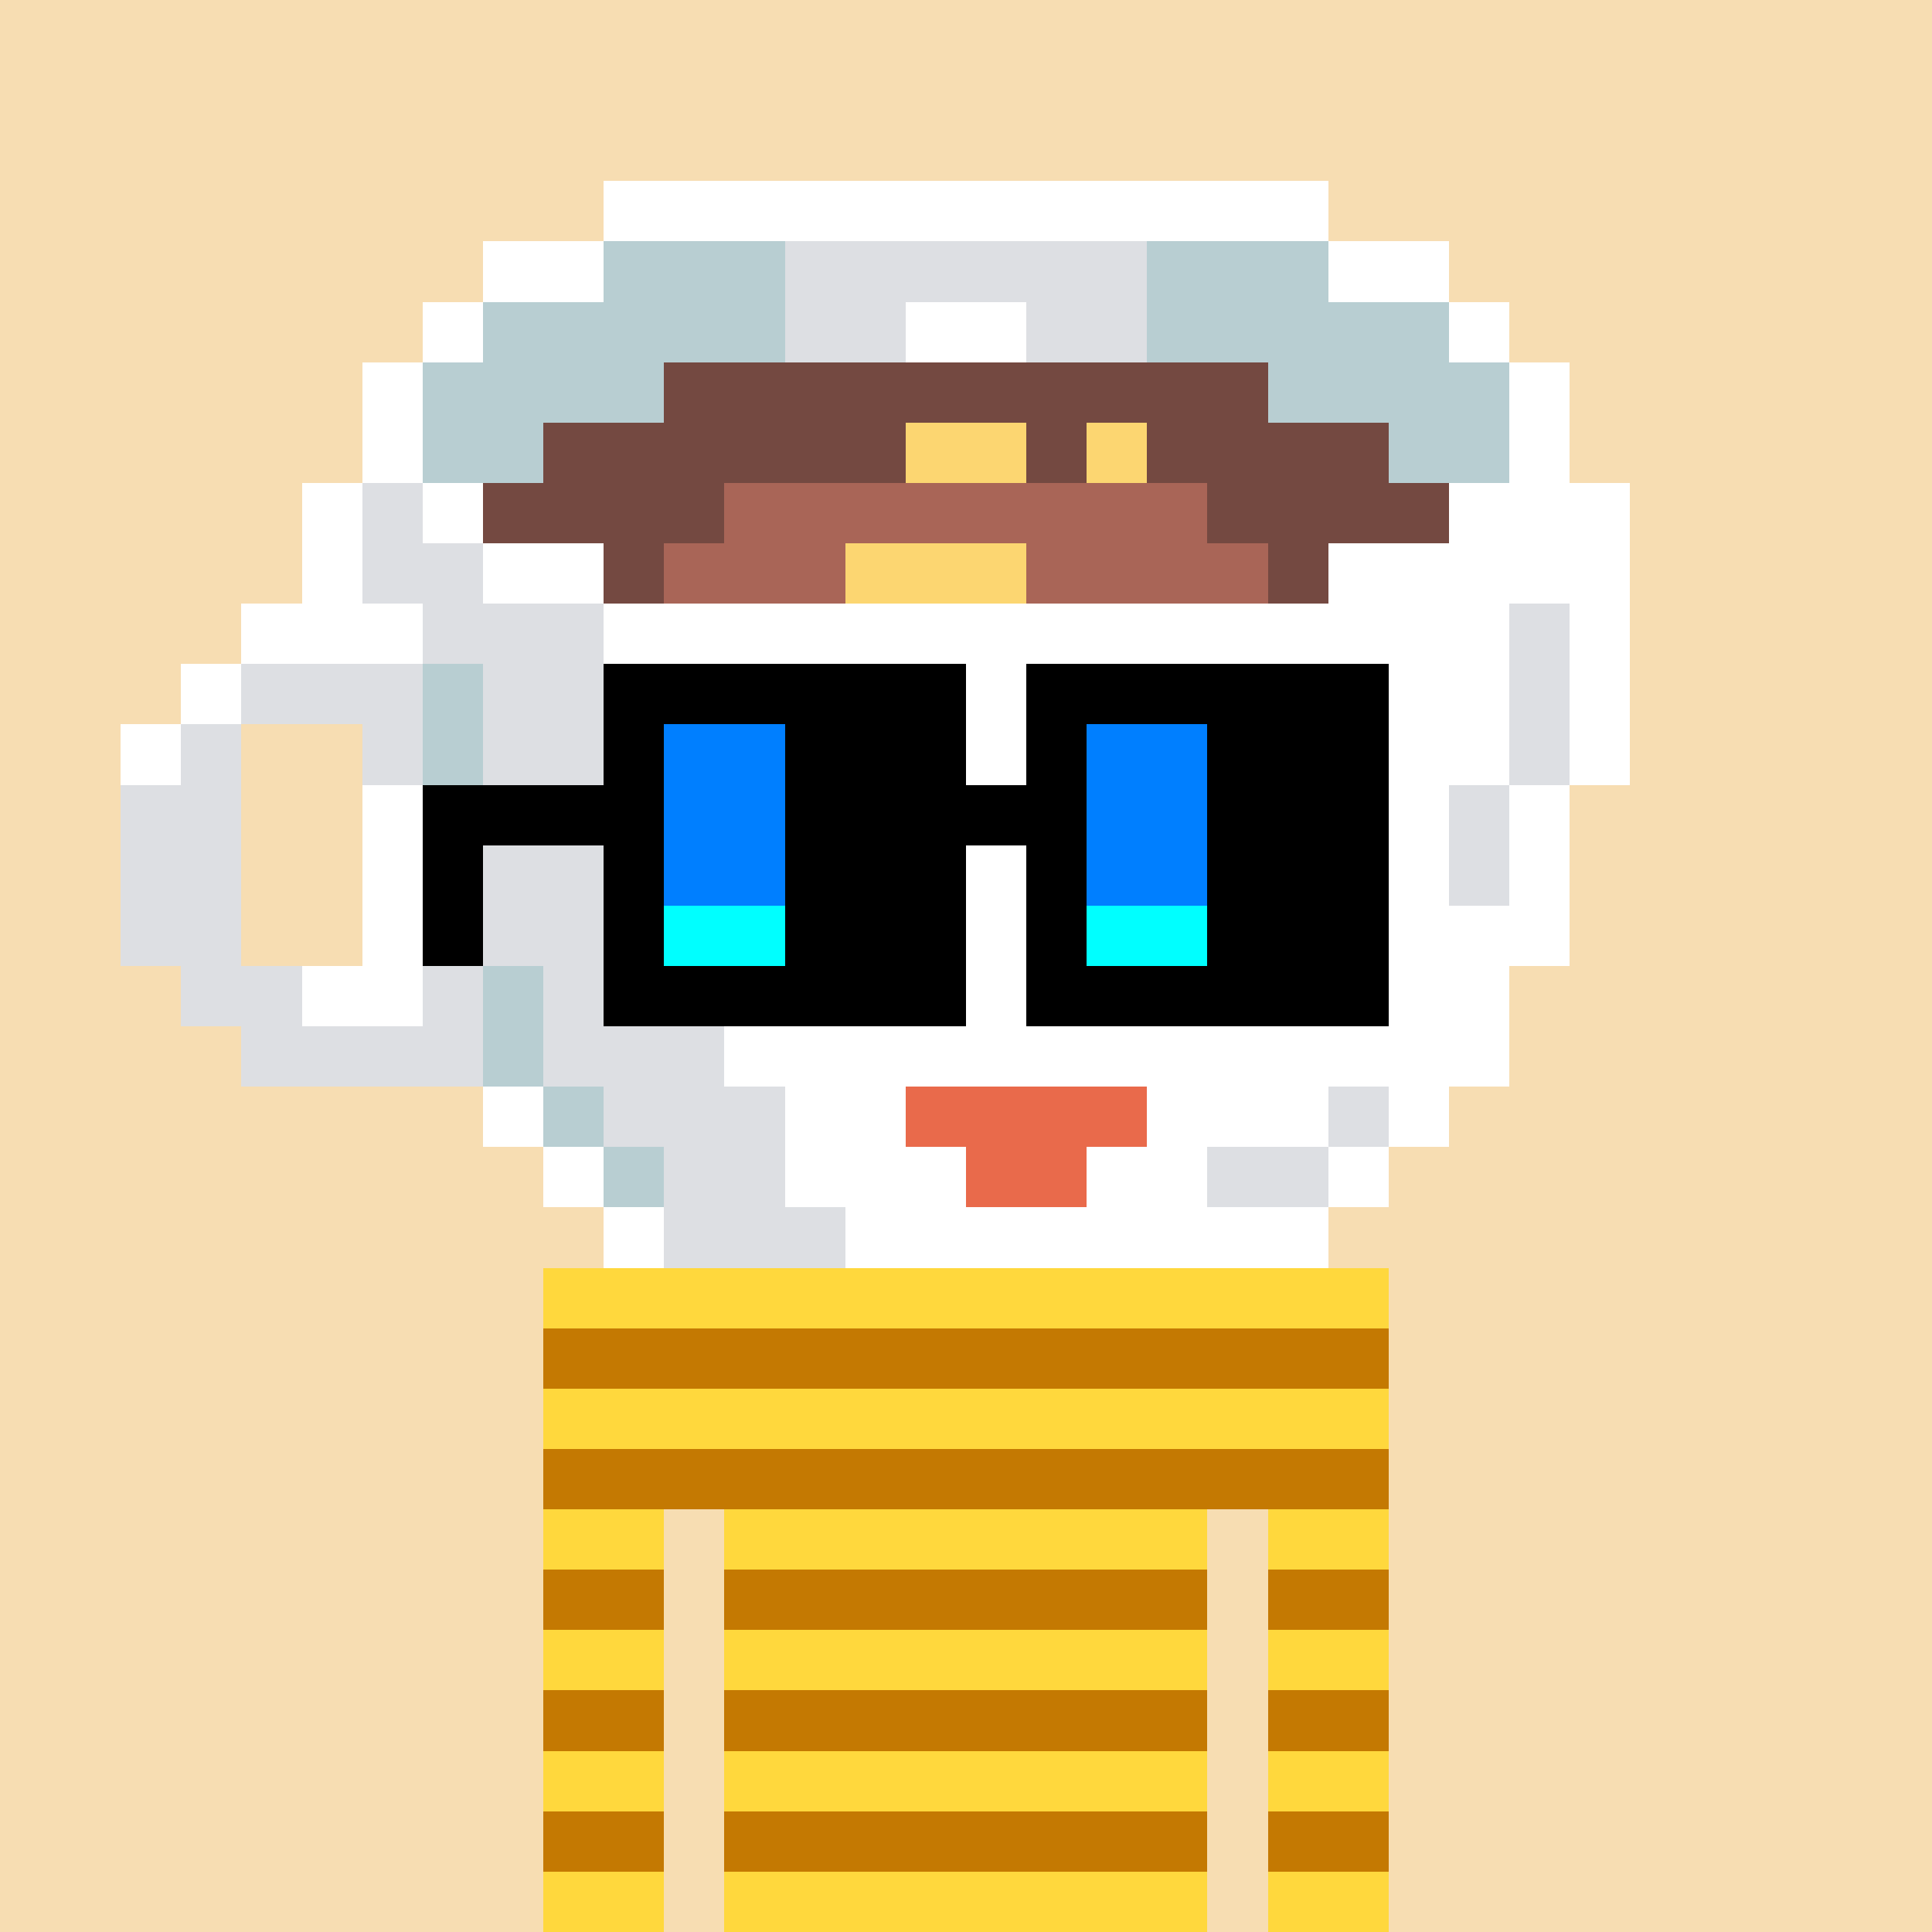 <svg width="320" height="320" viewBox="0 0 320 320" xmlns="http://www.w3.org/2000/svg" shape-rendering="crispEdges"><rect width="100%" height="100%" fill="#f7ddb2" /><rect width="140" height="10" x="90" y="210" fill="#34ac80" /><rect width="140" height="10" x="90" y="220" fill="#34ac80" /><rect width="140" height="10" x="90" y="230" fill="#34ac80" /><rect width="140" height="10" x="90" y="240" fill="#34ac80" /><rect width="20" height="10" x="90" y="250" fill="#34ac80" /><rect width="110" height="10" x="120" y="250" fill="#34ac80" /><rect width="20" height="10" x="90" y="260" fill="#34ac80" /><rect width="110" height="10" x="120" y="260" fill="#34ac80" /><rect width="20" height="10" x="90" y="270" fill="#34ac80" /><rect width="110" height="10" x="120" y="270" fill="#34ac80" /><rect width="20" height="10" x="90" y="280" fill="#34ac80" /><rect width="110" height="10" x="120" y="280" fill="#34ac80" /><rect width="20" height="10" x="90" y="290" fill="#34ac80" /><rect width="110" height="10" x="120" y="290" fill="#34ac80" /><rect width="20" height="10" x="90" y="300" fill="#34ac80" /><rect width="110" height="10" x="120" y="300" fill="#34ac80" /><rect width="20" height="10" x="90" y="310" fill="#34ac80" /><rect width="110" height="10" x="120" y="310" fill="#34ac80" /><rect width="140" height="10" x="90" y="210" fill="#ffd83d" /><rect width="140" height="10" x="90" y="220" fill="#c47902" /><rect width="140" height="10" x="90" y="230" fill="#ffd83d" /><rect width="140" height="10" x="90" y="240" fill="#c47902" /><rect width="20" height="10" x="90" y="250" fill="#ffd83d" /><rect width="10" height="10" x="110" y="250" fill="#f7ddb2" /><rect width="80" height="10" x="120" y="250" fill="#ffd83d" /><rect width="10" height="10" x="200" y="250" fill="#f7ddb2" /><rect width="20" height="10" x="210" y="250" fill="#ffd83d" /><rect width="20" height="10" x="90" y="260" fill="#c47902" /><rect width="10" height="10" x="110" y="260" fill="#f7ddb2" /><rect width="80" height="10" x="120" y="260" fill="#c47902" /><rect width="10" height="10" x="200" y="260" fill="#f7ddb2" /><rect width="20" height="10" x="210" y="260" fill="#c47902" /><rect width="20" height="10" x="90" y="270" fill="#ffd83d" /><rect width="10" height="10" x="110" y="270" fill="#f7ddb2" /><rect width="80" height="10" x="120" y="270" fill="#ffd83d" /><rect width="10" height="10" x="200" y="270" fill="#f7ddb2" /><rect width="20" height="10" x="210" y="270" fill="#ffd83d" /><rect width="20" height="10" x="90" y="280" fill="#c47902" /><rect width="10" height="10" x="110" y="280" fill="#f7ddb2" /><rect width="80" height="10" x="120" y="280" fill="#c47902" /><rect width="10" height="10" x="200" y="280" fill="#f7ddb2" /><rect width="20" height="10" x="210" y="280" fill="#c47902" /><rect width="20" height="10" x="90" y="290" fill="#ffd83d" /><rect width="10" height="10" x="110" y="290" fill="#f7ddb2" /><rect width="80" height="10" x="120" y="290" fill="#ffd83d" /><rect width="10" height="10" x="200" y="290" fill="#f7ddb2" /><rect width="20" height="10" x="210" y="290" fill="#ffd83d" /><rect width="20" height="10" x="90" y="300" fill="#c47902" /><rect width="10" height="10" x="110" y="300" fill="#f7ddb2" /><rect width="80" height="10" x="120" y="300" fill="#c47902" /><rect width="10" height="10" x="200" y="300" fill="#f7ddb2" /><rect width="20" height="10" x="210" y="300" fill="#c47902" /><rect width="20" height="10" x="90" y="310" fill="#ffd83d" /><rect width="10" height="10" x="110" y="310" fill="#f7ddb2" /><rect width="80" height="10" x="120" y="310" fill="#ffd83d" /><rect width="10" height="10" x="200" y="310" fill="#f7ddb2" /><rect width="20" height="10" x="210" y="310" fill="#ffd83d" /><rect width="120" height="10" x="100" y="30" fill="#ffffff" /><rect width="20" height="10" x="80" y="40" fill="#ffffff" /><rect width="30" height="10" x="100" y="40" fill="#b8ced2" /><rect width="60" height="10" x="130" y="40" fill="#dddfe3" /><rect width="30" height="10" x="190" y="40" fill="#b8ced2" /><rect width="20" height="10" x="220" y="40" fill="#ffffff" /><rect width="10" height="10" x="70" y="50" fill="#ffffff" /><rect width="50" height="10" x="80" y="50" fill="#b8ced2" /><rect width="20" height="10" x="130" y="50" fill="#dddfe3" /><rect width="20" height="10" x="150" y="50" fill="#ffffff" /><rect width="20" height="10" x="170" y="50" fill="#dddfe3" /><rect width="50" height="10" x="190" y="50" fill="#b8ced2" /><rect width="10" height="10" x="240" y="50" fill="#ffffff" /><rect width="10" height="10" x="60" y="60" fill="#ffffff" /><rect width="40" height="10" x="70" y="60" fill="#b8ced2" /><rect width="100" height="10" x="110" y="60" fill="#744941" /><rect width="40" height="10" x="210" y="60" fill="#b8ced2" /><rect width="10" height="10" x="250" y="60" fill="#ffffff" /><rect width="10" height="10" x="60" y="70" fill="#ffffff" /><rect width="20" height="10" x="70" y="70" fill="#b8ced2" /><rect width="60" height="10" x="90" y="70" fill="#744941" /><rect width="20" height="10" x="150" y="70" fill="#fcd671" /><rect width="10" height="10" x="170" y="70" fill="#744941" /><rect width="10" height="10" x="180" y="70" fill="#fcd671" /><rect width="40" height="10" x="190" y="70" fill="#744941" /><rect width="20" height="10" x="230" y="70" fill="#b8ced2" /><rect width="10" height="10" x="250" y="70" fill="#ffffff" /><rect width="10" height="10" x="50" y="80" fill="#ffffff" /><rect width="10" height="10" x="60" y="80" fill="#dddfe3" /><rect width="10" height="10" x="70" y="80" fill="#ffffff" /><rect width="40" height="10" x="80" y="80" fill="#744941" /><rect width="80" height="10" x="120" y="80" fill="#a96557" /><rect width="40" height="10" x="200" y="80" fill="#744941" /><rect width="30" height="10" x="240" y="80" fill="#ffffff" /><rect width="10" height="10" x="50" y="90" fill="#ffffff" /><rect width="20" height="10" x="60" y="90" fill="#dddfe3" /><rect width="20" height="10" x="80" y="90" fill="#ffffff" /><rect width="10" height="10" x="100" y="90" fill="#744941" /><rect width="30" height="10" x="110" y="90" fill="#a96557" /><rect width="30" height="10" x="140" y="90" fill="#fcd671" /><rect width="40" height="10" x="170" y="90" fill="#a96557" /><rect width="10" height="10" x="210" y="90" fill="#744941" /><rect width="50" height="10" x="220" y="90" fill="#ffffff" /><rect width="30" height="10" x="40" y="100" fill="#ffffff" /><rect width="30" height="10" x="70" y="100" fill="#dddfe3" /><rect width="150" height="10" x="100" y="100" fill="#ffffff" /><rect width="10" height="10" x="250" y="100" fill="#dddfe3" /><rect width="10" height="10" x="260" y="100" fill="#ffffff" /><rect width="10" height="10" x="30" y="110" fill="#ffffff" /><rect width="30" height="10" x="40" y="110" fill="#dddfe3" /><rect width="10" height="10" x="70" y="110" fill="#b8ced2" /><rect width="30" height="10" x="80" y="110" fill="#dddfe3" /><rect width="140" height="10" x="110" y="110" fill="#ffffff" /><rect width="10" height="10" x="250" y="110" fill="#dddfe3" /><rect width="10" height="10" x="260" y="110" fill="#ffffff" /><rect width="10" height="10" x="20" y="120" fill="#ffffff" /><rect width="10" height="10" x="30" y="120" fill="#dddfe3" /><rect width="10" height="10" x="60" y="120" fill="#dddfe3" /><rect width="10" height="10" x="70" y="120" fill="#b8ced2" /><rect width="30" height="10" x="80" y="120" fill="#dddfe3" /><rect width="140" height="10" x="110" y="120" fill="#ffffff" /><rect width="10" height="10" x="250" y="120" fill="#dddfe3" /><rect width="10" height="10" x="260" y="120" fill="#ffffff" /><rect width="20" height="10" x="20" y="130" fill="#dddfe3" /><rect width="10" height="10" x="60" y="130" fill="#ffffff" /><rect width="10" height="10" x="70" y="130" fill="#b8ced2" /><rect width="30" height="10" x="80" y="130" fill="#dddfe3" /><rect width="130" height="10" x="110" y="130" fill="#ffffff" /><rect width="10" height="10" x="240" y="130" fill="#dddfe3" /><rect width="10" height="10" x="250" y="130" fill="#ffffff" /><rect width="20" height="10" x="20" y="140" fill="#dddfe3" /><rect width="10" height="10" x="60" y="140" fill="#ffffff" /><rect width="10" height="10" x="70" y="140" fill="#b8ced2" /><rect width="30" height="10" x="80" y="140" fill="#dddfe3" /><rect width="130" height="10" x="110" y="140" fill="#ffffff" /><rect width="10" height="10" x="240" y="140" fill="#dddfe3" /><rect width="10" height="10" x="250" y="140" fill="#ffffff" /><rect width="20" height="10" x="20" y="150" fill="#dddfe3" /><rect width="10" height="10" x="60" y="150" fill="#ffffff" /><rect width="10" height="10" x="70" y="150" fill="#b8ced2" /><rect width="40" height="10" x="80" y="150" fill="#dddfe3" /><rect width="140" height="10" x="120" y="150" fill="#ffffff" /><rect width="20" height="10" x="30" y="160" fill="#dddfe3" /><rect width="20" height="10" x="50" y="160" fill="#ffffff" /><rect width="10" height="10" x="70" y="160" fill="#dddfe3" /><rect width="10" height="10" x="80" y="160" fill="#b8ced2" /><rect width="30" height="10" x="90" y="160" fill="#dddfe3" /><rect width="130" height="10" x="120" y="160" fill="#ffffff" /><rect width="40" height="10" x="40" y="170" fill="#dddfe3" /><rect width="10" height="10" x="80" y="170" fill="#b8ced2" /><rect width="30" height="10" x="90" y="170" fill="#dddfe3" /><rect width="130" height="10" x="120" y="170" fill="#ffffff" /><rect width="10" height="10" x="80" y="180" fill="#ffffff" /><rect width="10" height="10" x="90" y="180" fill="#b8ced2" /><rect width="30" height="10" x="100" y="180" fill="#dddfe3" /><rect width="20" height="10" x="130" y="180" fill="#ffffff" /><rect width="40" height="10" x="150" y="180" fill="#e96a4b" /><rect width="30" height="10" x="190" y="180" fill="#ffffff" /><rect width="10" height="10" x="220" y="180" fill="#dddfe3" /><rect width="10" height="10" x="230" y="180" fill="#ffffff" /><rect width="10" height="10" x="90" y="190" fill="#ffffff" /><rect width="10" height="10" x="100" y="190" fill="#b8ced2" /><rect width="20" height="10" x="110" y="190" fill="#dddfe3" /><rect width="30" height="10" x="130" y="190" fill="#ffffff" /><rect width="20" height="10" x="160" y="190" fill="#e96a4b" /><rect width="20" height="10" x="180" y="190" fill="#ffffff" /><rect width="20" height="10" x="200" y="190" fill="#dddfe3" /><rect width="10" height="10" x="220" y="190" fill="#ffffff" /><rect width="10" height="10" x="100" y="200" fill="#ffffff" /><rect width="30" height="10" x="110" y="200" fill="#dddfe3" /><rect width="80" height="10" x="140" y="200" fill="#ffffff" /><rect width="60" height="10" x="100" y="110" fill="#000000" /><rect width="60" height="10" x="170" y="110" fill="#000000" /><rect width="10" height="10" x="100" y="120" fill="#000000" /><rect width="20" height="10" x="110" y="120" fill="#007fff" /><rect width="30" height="10" x="130" y="120" fill="#000000" /><rect width="10" height="10" x="170" y="120" fill="#000000" /><rect width="20" height="10" x="180" y="120" fill="#007fff" /><rect width="30" height="10" x="200" y="120" fill="#000000" /><rect width="40" height="10" x="70" y="130" fill="#000000" /><rect width="20" height="10" x="110" y="130" fill="#007fff" /><rect width="50" height="10" x="130" y="130" fill="#000000" /><rect width="20" height="10" x="180" y="130" fill="#007fff" /><rect width="30" height="10" x="200" y="130" fill="#000000" /><rect width="10" height="10" x="70" y="140" fill="#000000" /><rect width="10" height="10" x="100" y="140" fill="#000000" /><rect width="20" height="10" x="110" y="140" fill="#007fff" /><rect width="30" height="10" x="130" y="140" fill="#000000" /><rect width="10" height="10" x="170" y="140" fill="#000000" /><rect width="20" height="10" x="180" y="140" fill="#007fff" /><rect width="30" height="10" x="200" y="140" fill="#000000" /><rect width="10" height="10" x="70" y="150" fill="#000000" /><rect width="10" height="10" x="100" y="150" fill="#000000" /><rect width="20" height="10" x="110" y="150" fill="#00ffff" /><rect width="30" height="10" x="130" y="150" fill="#000000" /><rect width="10" height="10" x="170" y="150" fill="#000000" /><rect width="20" height="10" x="180" y="150" fill="#00ffff" /><rect width="30" height="10" x="200" y="150" fill="#000000" /><rect width="60" height="10" x="100" y="160" fill="#000000" /><rect width="60" height="10" x="170" y="160" fill="#000000" /></svg>